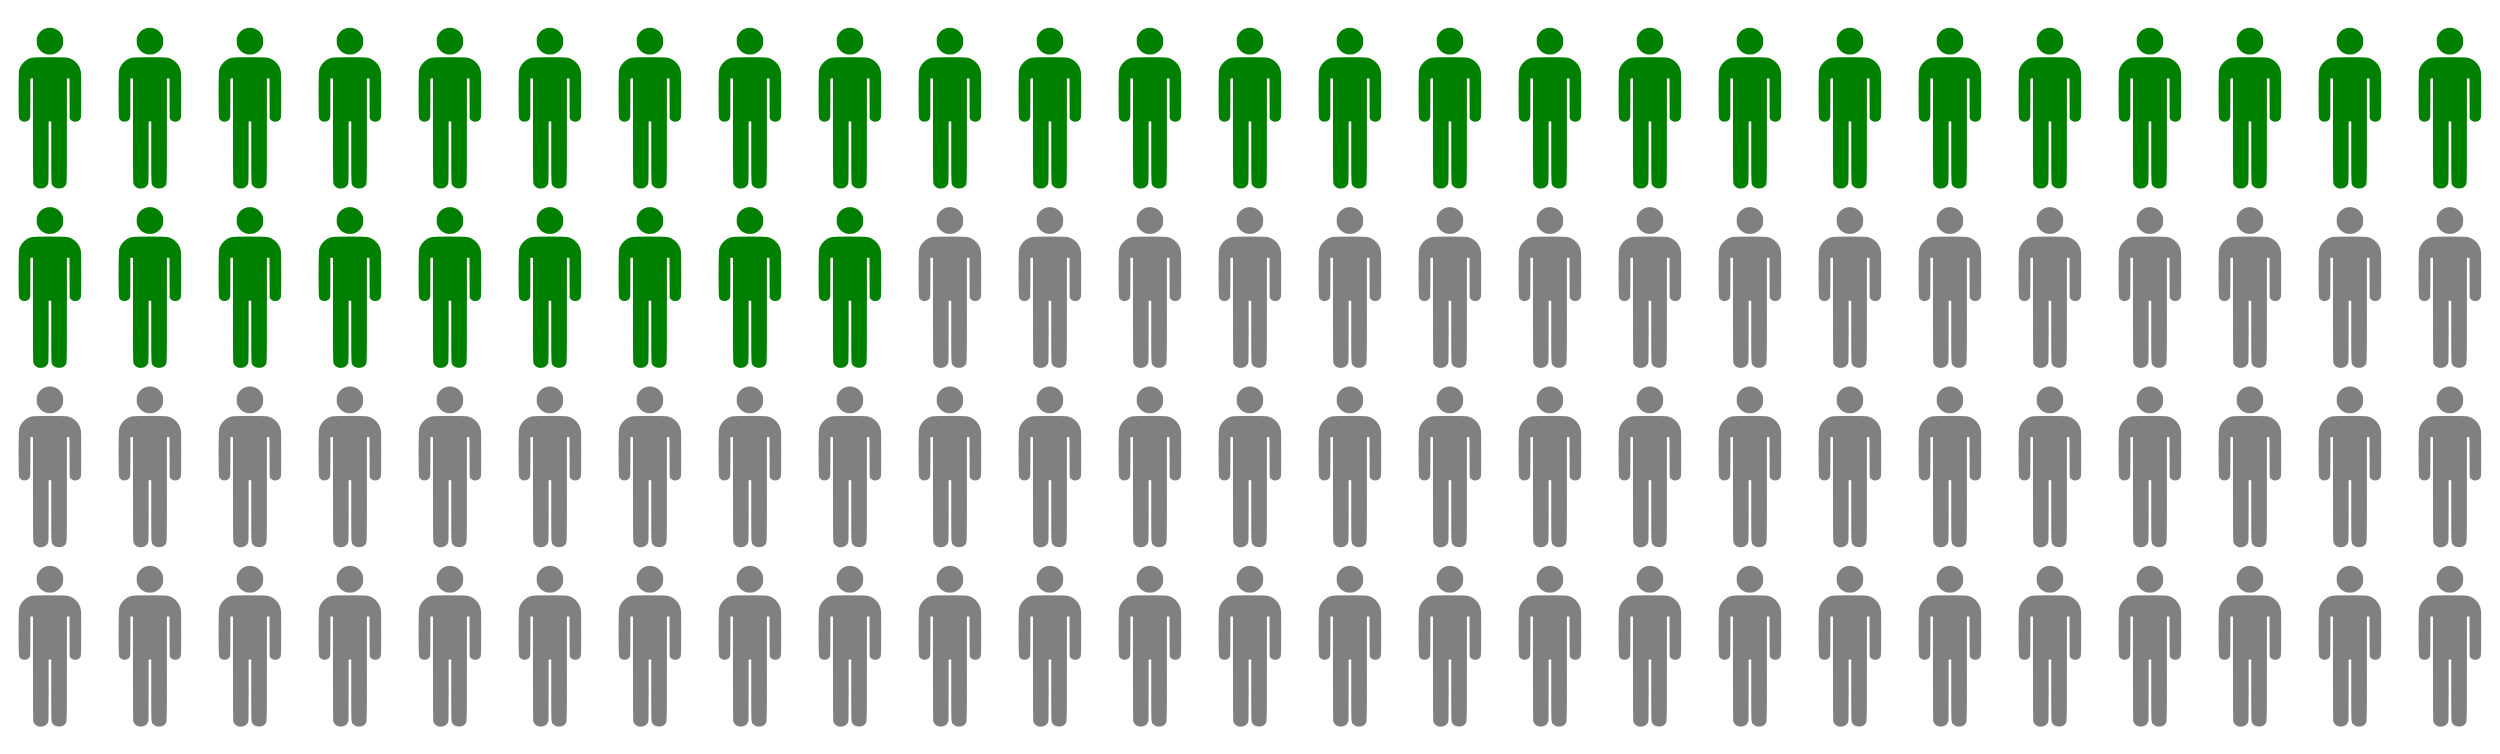 <svg xmlns="http://www.w3.org/2000/svg" xmlns:xlink="http://www.w3.org/1999/xlink" width="1352px" height="408px" id="mainchart"><defs><path d="M123.075,986.988C107.256,981.798,94.727,970.122,91.149,957.236C89.723,952.101,89.043,847.057,89.036,630.577C89.036,630.577,89.025,311.487,89.025,311.487C89.025,311.487,81.01,311.487,81.01,311.487C81.01,311.487,72.995,311.487,72.995,311.487C72.995,311.487,72.995,431.938,72.995,431.938C72.995,550.017,72.913,552.531,68.852,559.674C63.591,568.925,57.683,573.26,46.121,576.352C29.028,580.924,10.333,572.194,3.62,556.505C-0.699,546.41,-0.418,277.166,3.93,260.476C13.729,222.854,45.462,192.033,82.473,184.19C101.969,180.059,282.223,180.008,301.662,184.128C321.462,188.325,338.469,197.818,353.517,213.074C368.995,228.766,376.22,241.495,381.61,262.567C385.366,277.255,385.573,285.121,385.573,413.059C385.573,530.009,385.161,549.039,382.491,555.429C378.34,565.365,374.068,569.834,364.534,574.212C348.714,581.476,328.607,576.803,319.253,563.687C319.253,563.687,314.442,556.941,314.442,556.941C314.442,556.941,313.896,434.214,313.896,434.214C313.896,434.214,313.35,311.487,313.35,311.487C313.35,311.487,305.38,311.487,305.38,311.487C305.38,311.487,297.41,311.487,297.41,311.487C297.41,311.487,297.41,632.144,297.41,632.144C297.41,983.645,298.205,960.306,285.783,973.395C275.969,983.734,265.962,987.645,249.321,987.645C232.68,987.645,222.673,983.734,212.86,973.395C200.679,960.56,201.232,970.508,201.232,764.389C201.232,764.389,201.232,575.976,201.232,575.976C201.232,575.976,193.217,575.976,193.217,575.976C193.217,575.976,185.203,575.976,185.203,575.976C185.203,575.976,185.203,764.389,185.203,764.389C185.203,917.933,184.703,953.995,182.501,959.25C178.464,968.883,169.682,978.38,160.464,983.083C151.579,987.615,131.408,989.722,123.075,986.988C123.075,986.988,123.075,986.988,123.075,986.988M168.145,161.726C143.923,153.075,128.952,139.739,118.355,117.375C112.49,104.996,112.067,102.618,112.067,82.02C112.067,61.179,112.431,59.198,118.547,46.776C149.09,-15.267,237.27,-15.419,267.762,46.519C274.075,59.343,274.368,60.96,274.368,83.022C274.368,104.24,273.915,107.029,268.767,117.513C260.119,135.123,247.346,147.964,229.899,156.586C216.353,163.281,212.913,164.115,196.494,164.682C182.716,165.158,175.706,164.427,168.145,161.726C168.145,161.726,168.145,161.726,168.145,161.726" id="buddy" stroke-width="0" stroke="white"></path></defs><g><use xlink:href="#buddy" id="i0_0" class="figure shapesbuddy datagroupacces" style="opacity: 100;" fill="green" transform="translate(10,15) scale(0.088)"></use><use xlink:href="#buddy" id="i0_1" class="figure shapesbuddy datagroupacces" style="opacity: 100;" fill="green" transform="translate(64.08,15) scale(0.088)"></use><use xlink:href="#buddy" id="i0_2" class="figure shapesbuddy datagroupacces" style="opacity: 100;" fill="green" transform="translate(118.16,15) scale(0.088)"></use><use xlink:href="#buddy" id="i0_3" class="figure shapesbuddy datagroupacces" style="opacity: 100;" fill="green" transform="translate(172.24,15) scale(0.088)"></use><use xlink:href="#buddy" id="i0_4" class="figure shapesbuddy datagroupacces" style="opacity: 100;" fill="green" transform="translate(226.32,15) scale(0.088)"></use><use xlink:href="#buddy" id="i0_5" class="figure shapesbuddy datagroupacces" style="opacity: 100;" fill="green" transform="translate(280.4,15) scale(0.088)"></use><use xlink:href="#buddy" id="i0_6" class="figure shapesbuddy datagroupacces" style="opacity: 100;" fill="green" transform="translate(334.48,15) scale(0.088)"></use><use xlink:href="#buddy" id="i0_7" class="figure shapesbuddy datagroupacces" style="opacity: 100;" fill="green" transform="translate(388.56,15) scale(0.088)"></use><use xlink:href="#buddy" id="i0_8" class="figure shapesbuddy datagroupacces" style="opacity: 100;" fill="green" transform="translate(442.64,15) scale(0.088)"></use><use xlink:href="#buddy" id="i0_9" class="figure shapesbuddy datagroupacces" style="opacity: 100;" fill="green" transform="translate(496.72,15) scale(0.088)"></use><use xlink:href="#buddy" id="i0_10" class="figure shapesbuddy datagroupacces" style="opacity: 100;" fill="green" transform="translate(550.8,15) scale(0.088)"></use><use xlink:href="#buddy" id="i0_11" class="figure shapesbuddy datagroupacces" style="opacity: 100;" fill="green" transform="translate(604.88,15) scale(0.088)"></use><use xlink:href="#buddy" id="i0_12" class="figure shapesbuddy datagroupacces" style="opacity: 100;" fill="green" transform="translate(658.96,15) scale(0.088)"></use><use xlink:href="#buddy" id="i0_13" class="figure shapesbuddy datagroupacces" style="opacity: 100;" fill="green" transform="translate(713.04,15) scale(0.088)"></use><use xlink:href="#buddy" id="i0_14" class="figure shapesbuddy datagroupacces" style="opacity: 100;" fill="green" transform="translate(767.12,15) scale(0.088)"></use><use xlink:href="#buddy" id="i0_15" class="figure shapesbuddy datagroupacces" style="opacity: 100;" fill="green" transform="translate(821.2,15) scale(0.088)"></use><use xlink:href="#buddy" id="i0_16" class="figure shapesbuddy datagroupacces" style="opacity: 100;" fill="green" transform="translate(875.28,15) scale(0.088)"></use><use xlink:href="#buddy" id="i0_17" class="figure shapesbuddy datagroupacces" style="opacity: 100;" fill="green" transform="translate(929.36,15) scale(0.088)"></use><use xlink:href="#buddy" id="i0_18" class="figure shapesbuddy datagroupacces" style="opacity: 100;" fill="green" transform="translate(983.44,15) scale(0.088)"></use><use xlink:href="#buddy" id="i0_19" class="figure shapesbuddy datagroupacces" style="opacity: 100;" fill="green" transform="translate(1037.52,15) scale(0.088)"></use><use xlink:href="#buddy" id="i0_20" class="figure shapesbuddy datagroupacces" style="opacity: 100;" fill="green" transform="translate(1091.6,15) scale(0.088)"></use><use xlink:href="#buddy" id="i0_21" class="figure shapesbuddy datagroupacces" style="opacity: 100;" fill="green" transform="translate(1145.68,15) scale(0.088)"></use><use xlink:href="#buddy" id="i0_22" class="figure shapesbuddy datagroupacces" style="opacity: 100;" fill="green" transform="translate(1199.76,15) scale(0.088)"></use><use xlink:href="#buddy" id="i0_23" class="figure shapesbuddy datagroupacces" style="opacity: 100;" fill="green" transform="translate(1253.84,15) scale(0.088)"></use><use xlink:href="#buddy" id="i0_24" class="figure shapesbuddy datagroupacces" style="opacity: 100;" fill="green" transform="translate(1307.92,15) scale(0.088)"></use><use xlink:href="#buddy" id="i1_0" class="figure shapesbuddy datagroupacces" style="opacity: 100;" fill="green" transform="translate(10,112) scale(0.088)"></use><use xlink:href="#buddy" id="i1_1" class="figure shapesbuddy datagroupacces" style="opacity: 100;" fill="green" transform="translate(64.08,112) scale(0.088)"></use><use xlink:href="#buddy" id="i1_2" class="figure shapesbuddy datagroupacces" style="opacity: 100;" fill="green" transform="translate(118.16,112) scale(0.088)"></use><use xlink:href="#buddy" id="i1_3" class="figure shapesbuddy datagroupacces" style="opacity: 100;" fill="green" transform="translate(172.24,112) scale(0.088)"></use><use xlink:href="#buddy" id="i1_4" class="figure shapesbuddy datagroupacces" style="opacity: 100;" fill="green" transform="translate(226.32,112) scale(0.088)"></use><use xlink:href="#buddy" id="i1_5" class="figure shapesbuddy datagroupacces" style="opacity: 100;" fill="green" transform="translate(280.4,112) scale(0.088)"></use><use xlink:href="#buddy" id="i1_6" class="figure shapesbuddy datagroupacces" style="opacity: 100;" fill="green" transform="translate(334.48,112) scale(0.088)"></use><use xlink:href="#buddy" id="i1_7" class="figure shapesbuddy datagroupacces" style="opacity: 100;" fill="green" transform="translate(388.56,112) scale(0.088)"></use><use xlink:href="#buddy" id="i1_8" class="figure shapesbuddy datagroupacces" style="opacity: 100;" fill="green" transform="translate(442.64,112) scale(0.088)"></use><use xlink:href="#buddy" id="i1_9" class="figure shapesbuddy datagroupnoacces" style="opacity: 100;" fill="gray" transform="translate(496.72,112) scale(0.088)"></use><use xlink:href="#buddy" id="i1_10" class="figure shapesbuddy datagroupnoacces" style="opacity: 100;" fill="gray" transform="translate(550.8,112) scale(0.088)"></use><use xlink:href="#buddy" id="i1_11" class="figure shapesbuddy datagroupnoacces" style="opacity: 100;" fill="gray" transform="translate(604.88,112) scale(0.088)"></use><use xlink:href="#buddy" id="i1_12" class="figure shapesbuddy datagroupnoacces" style="opacity: 100;" fill="gray" transform="translate(658.96,112) scale(0.088)"></use><use xlink:href="#buddy" id="i1_13" class="figure shapesbuddy datagroupnoacces" style="opacity: 100;" fill="gray" transform="translate(713.04,112) scale(0.088)"></use><use xlink:href="#buddy" id="i1_14" class="figure shapesbuddy datagroupnoacces" style="opacity: 100;" fill="gray" transform="translate(767.12,112) scale(0.088)"></use><use xlink:href="#buddy" id="i1_15" class="figure shapesbuddy datagroupnoacces" style="opacity: 100;" fill="gray" transform="translate(821.2,112) scale(0.088)"></use><use xlink:href="#buddy" id="i1_16" class="figure shapesbuddy datagroupnoacces" style="opacity: 100;" fill="gray" transform="translate(875.28,112) scale(0.088)"></use><use xlink:href="#buddy" id="i1_17" class="figure shapesbuddy datagroupnoacces" style="opacity: 100;" fill="gray" transform="translate(929.36,112) scale(0.088)"></use><use xlink:href="#buddy" id="i1_18" class="figure shapesbuddy datagroupnoacces" style="opacity: 100;" fill="gray" transform="translate(983.44,112) scale(0.088)"></use><use xlink:href="#buddy" id="i1_19" class="figure shapesbuddy datagroupnoacces" style="opacity: 100;" fill="gray" transform="translate(1037.52,112) scale(0.088)"></use><use xlink:href="#buddy" id="i1_20" class="figure shapesbuddy datagroupnoacces" style="opacity: 100;" fill="gray" transform="translate(1091.6,112) scale(0.088)"></use><use xlink:href="#buddy" id="i1_21" class="figure shapesbuddy datagroupnoacces" style="opacity: 100;" fill="gray" transform="translate(1145.68,112) scale(0.088)"></use><use xlink:href="#buddy" id="i1_22" class="figure shapesbuddy datagroupnoacces" style="opacity: 100;" fill="gray" transform="translate(1199.76,112) scale(0.088)"></use><use xlink:href="#buddy" id="i1_23" class="figure shapesbuddy datagroupnoacces" style="opacity: 100;" fill="gray" transform="translate(1253.84,112) scale(0.088)"></use><use xlink:href="#buddy" id="i1_24" class="figure shapesbuddy datagroupnoacces" style="opacity: 100;" fill="gray" transform="translate(1307.92,112) scale(0.088)"></use><use xlink:href="#buddy" id="i2_0" class="figure shapesbuddy datagroupnoacces" style="opacity: 100;" fill="gray" transform="translate(10,209) scale(0.088)"></use><use xlink:href="#buddy" id="i2_1" class="figure shapesbuddy datagroupnoacces" style="opacity: 100;" fill="gray" transform="translate(64.08,209) scale(0.088)"></use><use xlink:href="#buddy" id="i2_2" class="figure shapesbuddy datagroupnoacces" style="opacity: 100;" fill="gray" transform="translate(118.16,209) scale(0.088)"></use><use xlink:href="#buddy" id="i2_3" class="figure shapesbuddy datagroupnoacces" style="opacity: 100;" fill="gray" transform="translate(172.24,209) scale(0.088)"></use><use xlink:href="#buddy" id="i2_4" class="figure shapesbuddy datagroupnoacces" style="opacity: 100;" fill="gray" transform="translate(226.32,209) scale(0.088)"></use><use xlink:href="#buddy" id="i2_5" class="figure shapesbuddy datagroupnoacces" style="opacity: 100;" fill="gray" transform="translate(280.4,209) scale(0.088)"></use><use xlink:href="#buddy" id="i2_6" class="figure shapesbuddy datagroupnoacces" style="opacity: 100;" fill="gray" transform="translate(334.48,209) scale(0.088)"></use><use xlink:href="#buddy" id="i2_7" class="figure shapesbuddy datagroupnoacces" style="opacity: 100;" fill="gray" transform="translate(388.56,209) scale(0.088)"></use><use xlink:href="#buddy" id="i2_8" class="figure shapesbuddy datagroupnoacces" style="opacity: 100;" fill="gray" transform="translate(442.64,209) scale(0.088)"></use><use xlink:href="#buddy" id="i2_9" class="figure shapesbuddy datagroupnoacces" style="opacity: 100;" fill="gray" transform="translate(496.72,209) scale(0.088)"></use><use xlink:href="#buddy" id="i2_10" class="figure shapesbuddy datagroupnoacces" style="opacity: 100;" fill="gray" transform="translate(550.8,209) scale(0.088)"></use><use xlink:href="#buddy" id="i2_11" class="figure shapesbuddy datagroupnoacces" style="opacity: 100;" fill="gray" transform="translate(604.88,209) scale(0.088)"></use><use xlink:href="#buddy" id="i2_12" class="figure shapesbuddy datagroupnoacces" style="opacity: 100;" fill="gray" transform="translate(658.96,209) scale(0.088)"></use><use xlink:href="#buddy" id="i2_13" class="figure shapesbuddy datagroupnoacces" style="opacity: 100;" fill="gray" transform="translate(713.04,209) scale(0.088)"></use><use xlink:href="#buddy" id="i2_14" class="figure shapesbuddy datagroupnoacces" style="opacity: 100;" fill="gray" transform="translate(767.12,209) scale(0.088)"></use><use xlink:href="#buddy" id="i2_15" class="figure shapesbuddy datagroupnoacces" style="opacity: 100;" fill="gray" transform="translate(821.2,209) scale(0.088)"></use><use xlink:href="#buddy" id="i2_16" class="figure shapesbuddy datagroupnoacces" style="opacity: 100;" fill="gray" transform="translate(875.28,209) scale(0.088)"></use><use xlink:href="#buddy" id="i2_17" class="figure shapesbuddy datagroupnoacces" style="opacity: 100;" fill="gray" transform="translate(929.36,209) scale(0.088)"></use><use xlink:href="#buddy" id="i2_18" class="figure shapesbuddy datagroupnoacces" style="opacity: 100;" fill="gray" transform="translate(983.44,209) scale(0.088)"></use><use xlink:href="#buddy" id="i2_19" class="figure shapesbuddy datagroupnoacces" style="opacity: 100;" fill="gray" transform="translate(1037.52,209) scale(0.088)"></use><use xlink:href="#buddy" id="i2_20" class="figure shapesbuddy datagroupnoacces" style="opacity: 100;" fill="gray" transform="translate(1091.6,209) scale(0.088)"></use><use xlink:href="#buddy" id="i2_21" class="figure shapesbuddy datagroupnoacces" style="opacity: 100;" fill="gray" transform="translate(1145.68,209) scale(0.088)"></use><use xlink:href="#buddy" id="i2_22" class="figure shapesbuddy datagroupnoacces" style="opacity: 100;" fill="gray" transform="translate(1199.76,209) scale(0.088)"></use><use xlink:href="#buddy" id="i2_23" class="figure shapesbuddy datagroupnoacces" style="opacity: 100;" fill="gray" transform="translate(1253.84,209) scale(0.088)"></use><use xlink:href="#buddy" id="i2_24" class="figure shapesbuddy datagroupnoacces" style="opacity: 100;" fill="gray" transform="translate(1307.92,209) scale(0.088)"></use><use xlink:href="#buddy" id="i3_0" class="figure shapesbuddy datagroupnoacces" style="opacity: 100;" fill="gray" transform="translate(10,306) scale(0.088)"></use><use xlink:href="#buddy" id="i3_1" class="figure shapesbuddy datagroupnoacces" style="opacity: 100;" fill="gray" transform="translate(64.08,306) scale(0.088)"></use><use xlink:href="#buddy" id="i3_2" class="figure shapesbuddy datagroupnoacces" style="opacity: 100;" fill="gray" transform="translate(118.16,306) scale(0.088)"></use><use xlink:href="#buddy" id="i3_3" class="figure shapesbuddy datagroupnoacces" style="opacity: 100;" fill="gray" transform="translate(172.24,306) scale(0.088)"></use><use xlink:href="#buddy" id="i3_4" class="figure shapesbuddy datagroupnoacces" style="opacity: 100;" fill="gray" transform="translate(226.32,306) scale(0.088)"></use><use xlink:href="#buddy" id="i3_5" class="figure shapesbuddy datagroupnoacces" style="opacity: 100;" fill="gray" transform="translate(280.4,306) scale(0.088)"></use><use xlink:href="#buddy" id="i3_6" class="figure shapesbuddy datagroupnoacces" style="opacity: 100;" fill="gray" transform="translate(334.48,306) scale(0.088)"></use><use xlink:href="#buddy" id="i3_7" class="figure shapesbuddy datagroupnoacces" style="opacity: 100;" fill="gray" transform="translate(388.56,306) scale(0.088)"></use><use xlink:href="#buddy" id="i3_8" class="figure shapesbuddy datagroupnoacces" style="opacity: 100;" fill="gray" transform="translate(442.64,306) scale(0.088)"></use><use xlink:href="#buddy" id="i3_9" class="figure shapesbuddy datagroupnoacces" style="opacity: 100;" fill="gray" transform="translate(496.72,306) scale(0.088)"></use><use xlink:href="#buddy" id="i3_10" class="figure shapesbuddy datagroupnoacces" style="opacity: 100;" fill="gray" transform="translate(550.8,306) scale(0.088)"></use><use xlink:href="#buddy" id="i3_11" class="figure shapesbuddy datagroupnoacces" style="opacity: 100;" fill="gray" transform="translate(604.88,306) scale(0.088)"></use><use xlink:href="#buddy" id="i3_12" class="figure shapesbuddy datagroupnoacces" style="opacity: 100;" fill="gray" transform="translate(658.96,306) scale(0.088)"></use><use xlink:href="#buddy" id="i3_13" class="figure shapesbuddy datagroupnoacces" style="opacity: 100;" fill="gray" transform="translate(713.04,306) scale(0.088)"></use><use xlink:href="#buddy" id="i3_14" class="figure shapesbuddy datagroupnoacces" style="opacity: 100;" fill="gray" transform="translate(767.12,306) scale(0.088)"></use><use xlink:href="#buddy" id="i3_15" class="figure shapesbuddy datagroupnoacces" style="opacity: 100;" fill="gray" transform="translate(821.2,306) scale(0.088)"></use><use xlink:href="#buddy" id="i3_16" class="figure shapesbuddy datagroupnoacces" style="opacity: 100;" fill="gray" transform="translate(875.28,306) scale(0.088)"></use><use xlink:href="#buddy" id="i3_17" class="figure shapesbuddy datagroupnoacces" style="opacity: 100;" fill="gray" transform="translate(929.36,306) scale(0.088)"></use><use xlink:href="#buddy" id="i3_18" class="figure shapesbuddy datagroupnoacces" style="opacity: 100;" fill="gray" transform="translate(983.44,306) scale(0.088)"></use><use xlink:href="#buddy" id="i3_19" class="figure shapesbuddy datagroupnoacces" style="opacity: 100;" fill="gray" transform="translate(1037.52,306) scale(0.088)"></use><use xlink:href="#buddy" id="i3_20" class="figure shapesbuddy datagroupnoacces" style="opacity: 100;" fill="gray" transform="translate(1091.6,306) scale(0.088)"></use><use xlink:href="#buddy" id="i3_21" class="figure shapesbuddy datagroupnoacces" style="opacity: 100;" fill="gray" transform="translate(1145.68,306) scale(0.088)"></use><use xlink:href="#buddy" id="i3_22" class="figure shapesbuddy datagroupnoacces" style="opacity: 100;" fill="gray" transform="translate(1199.76,306) scale(0.088)"></use><use xlink:href="#buddy" id="i3_23" class="figure shapesbuddy datagroupnoacces" style="opacity: 100;" fill="gray" transform="translate(1253.84,306) scale(0.088)"></use><use xlink:href="#buddy" id="i3_24" class="figure shapesbuddy datagroupnoacces" style="opacity: 100;" fill="gray" transform="translate(1307.92,306) scale(0.088)"></use></g></svg>